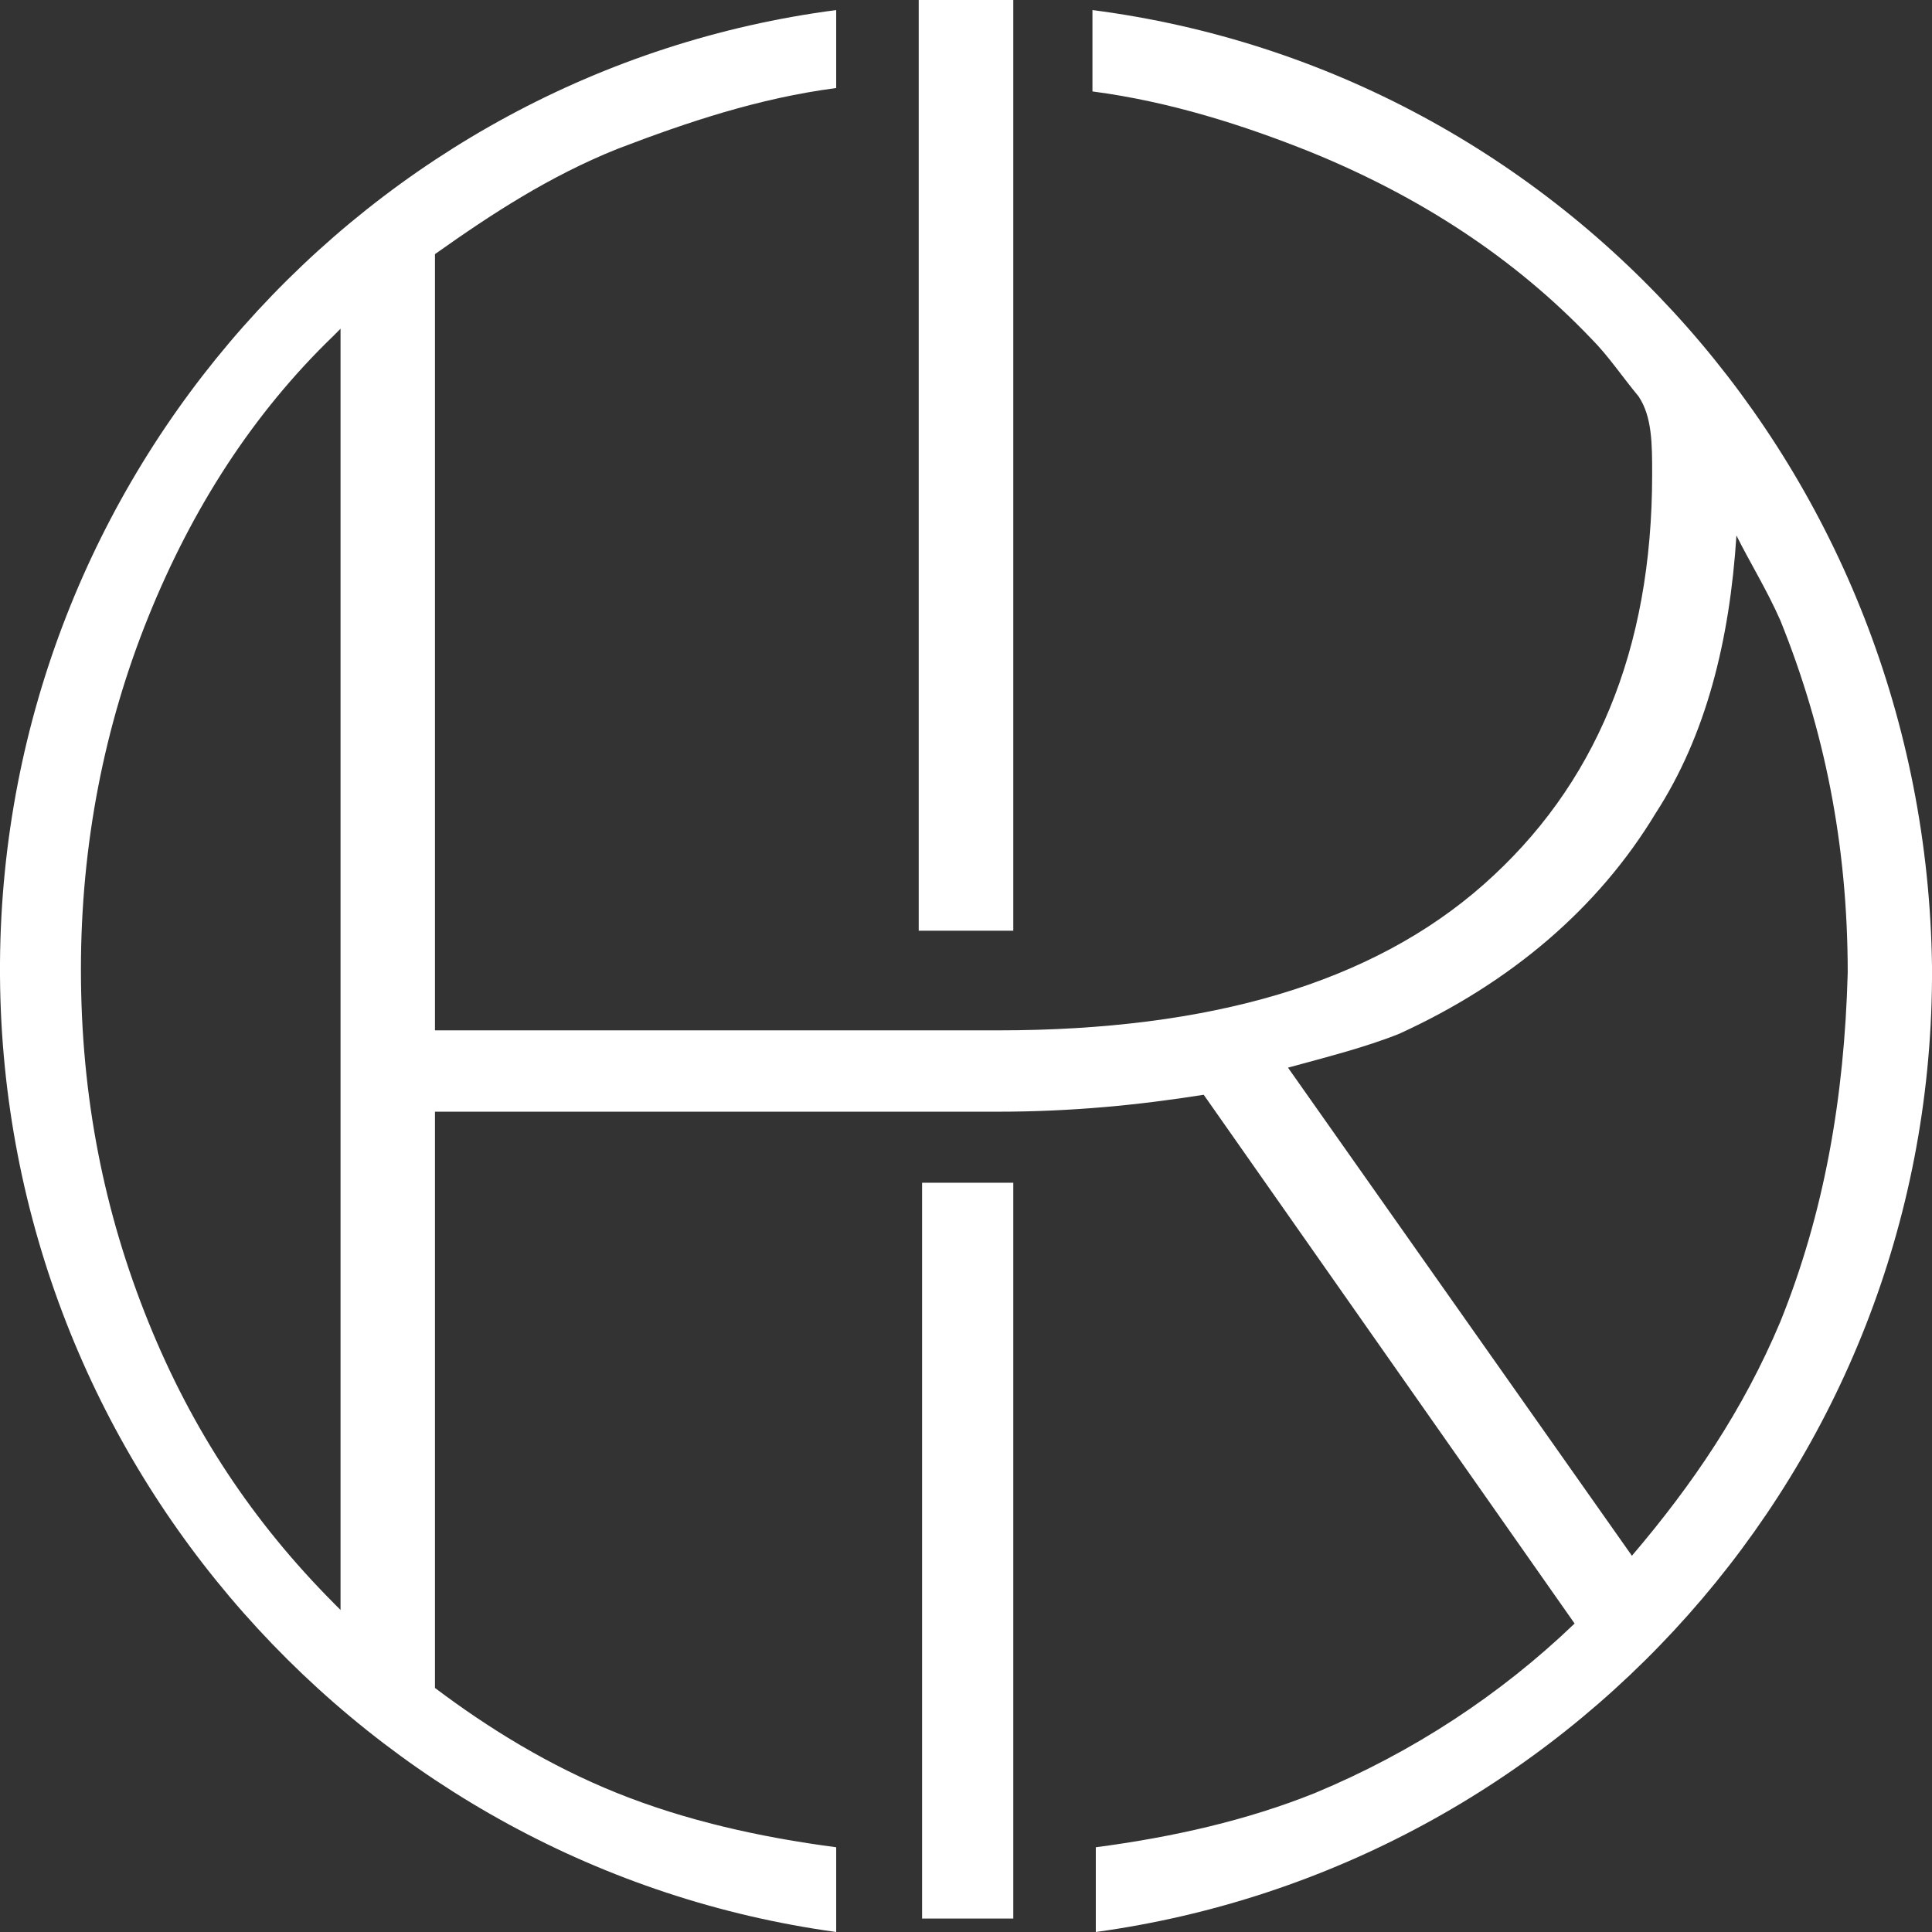 <svg xmlns="http://www.w3.org/2000/svg" width="80" height="80" viewBox="0 0 80 80" fill="none"><rect x="0" y="0" width="80" height="80" fill="#333333" stroke="none"/><path d="M38.042 38.539H41.958V0C41.259 0 40.699 0 40 0C39.301 0 38.741 0 38.042 0V38.539Z" fill="white"></path><path d="M45.236 0.417V3.786C48.447 4.207 51.518 5.189 54.311 6.312C58.778 8.137 62.688 10.663 65.899 14.032C66.597 14.734 67.155 15.576 67.853 16.418C68.412 17.26 68.412 18.383 68.412 19.646C68.412 26.945 66.038 32.559 61.431 36.629C56.824 40.7 50.122 42.665 41.326 42.665H18.011V10.523C20.384 8.839 22.757 7.295 25.55 6.172C28.482 5.049 31.414 4.067 34.625 3.645V0.417C15.218 2.944 0.14 19.646 0 39.858C0 39.998 0 40.279 0 40.419C0.14 60.63 15.218 77.333 34.625 80V76.491C31.414 76.07 28.342 75.368 25.55 74.245C22.757 73.122 20.244 71.578 18.011 69.894V46.033H41.326C44.398 46.033 47.19 45.753 49.843 45.332L65.201 67.227C62.129 70.175 58.499 72.561 54.45 74.245C51.658 75.368 48.586 76.07 45.375 76.491V80C64.782 77.333 79.86 60.771 80 40.559C80 40.419 80 40.138 80 39.998C79.721 19.646 64.782 2.944 45.236 0.417ZM14.101 66.666C13.962 66.525 13.962 66.525 13.822 66.385C10.471 63.017 7.958 59.227 6.143 54.736C4.328 50.244 3.351 45.472 3.351 40.138C3.351 34.945 4.328 30.033 6.143 25.541C7.958 21.05 10.471 17.12 13.822 13.892C13.962 13.751 13.962 13.751 14.101 13.611V66.666ZM73.717 54.736C72.181 58.385 70.087 61.473 67.574 64.42L53.333 44.209C54.869 43.788 56.544 43.367 57.941 42.805C62.548 40.7 66.178 37.612 68.552 33.682C70.646 30.454 71.623 26.524 71.902 22.173C72.461 23.296 73.159 24.418 73.717 25.682C75.532 30.173 76.51 34.945 76.51 40.279C76.37 45.472 75.532 50.244 73.717 54.736Z" fill="white"></path><path d="M38.182 66.226V79.443C38.741 79.443 40.14 79.443 40.14 79.443C40.699 79.443 41.398 79.443 41.958 79.443V56.765V48.974H38.182V66.226Z" fill="white"></path></svg>